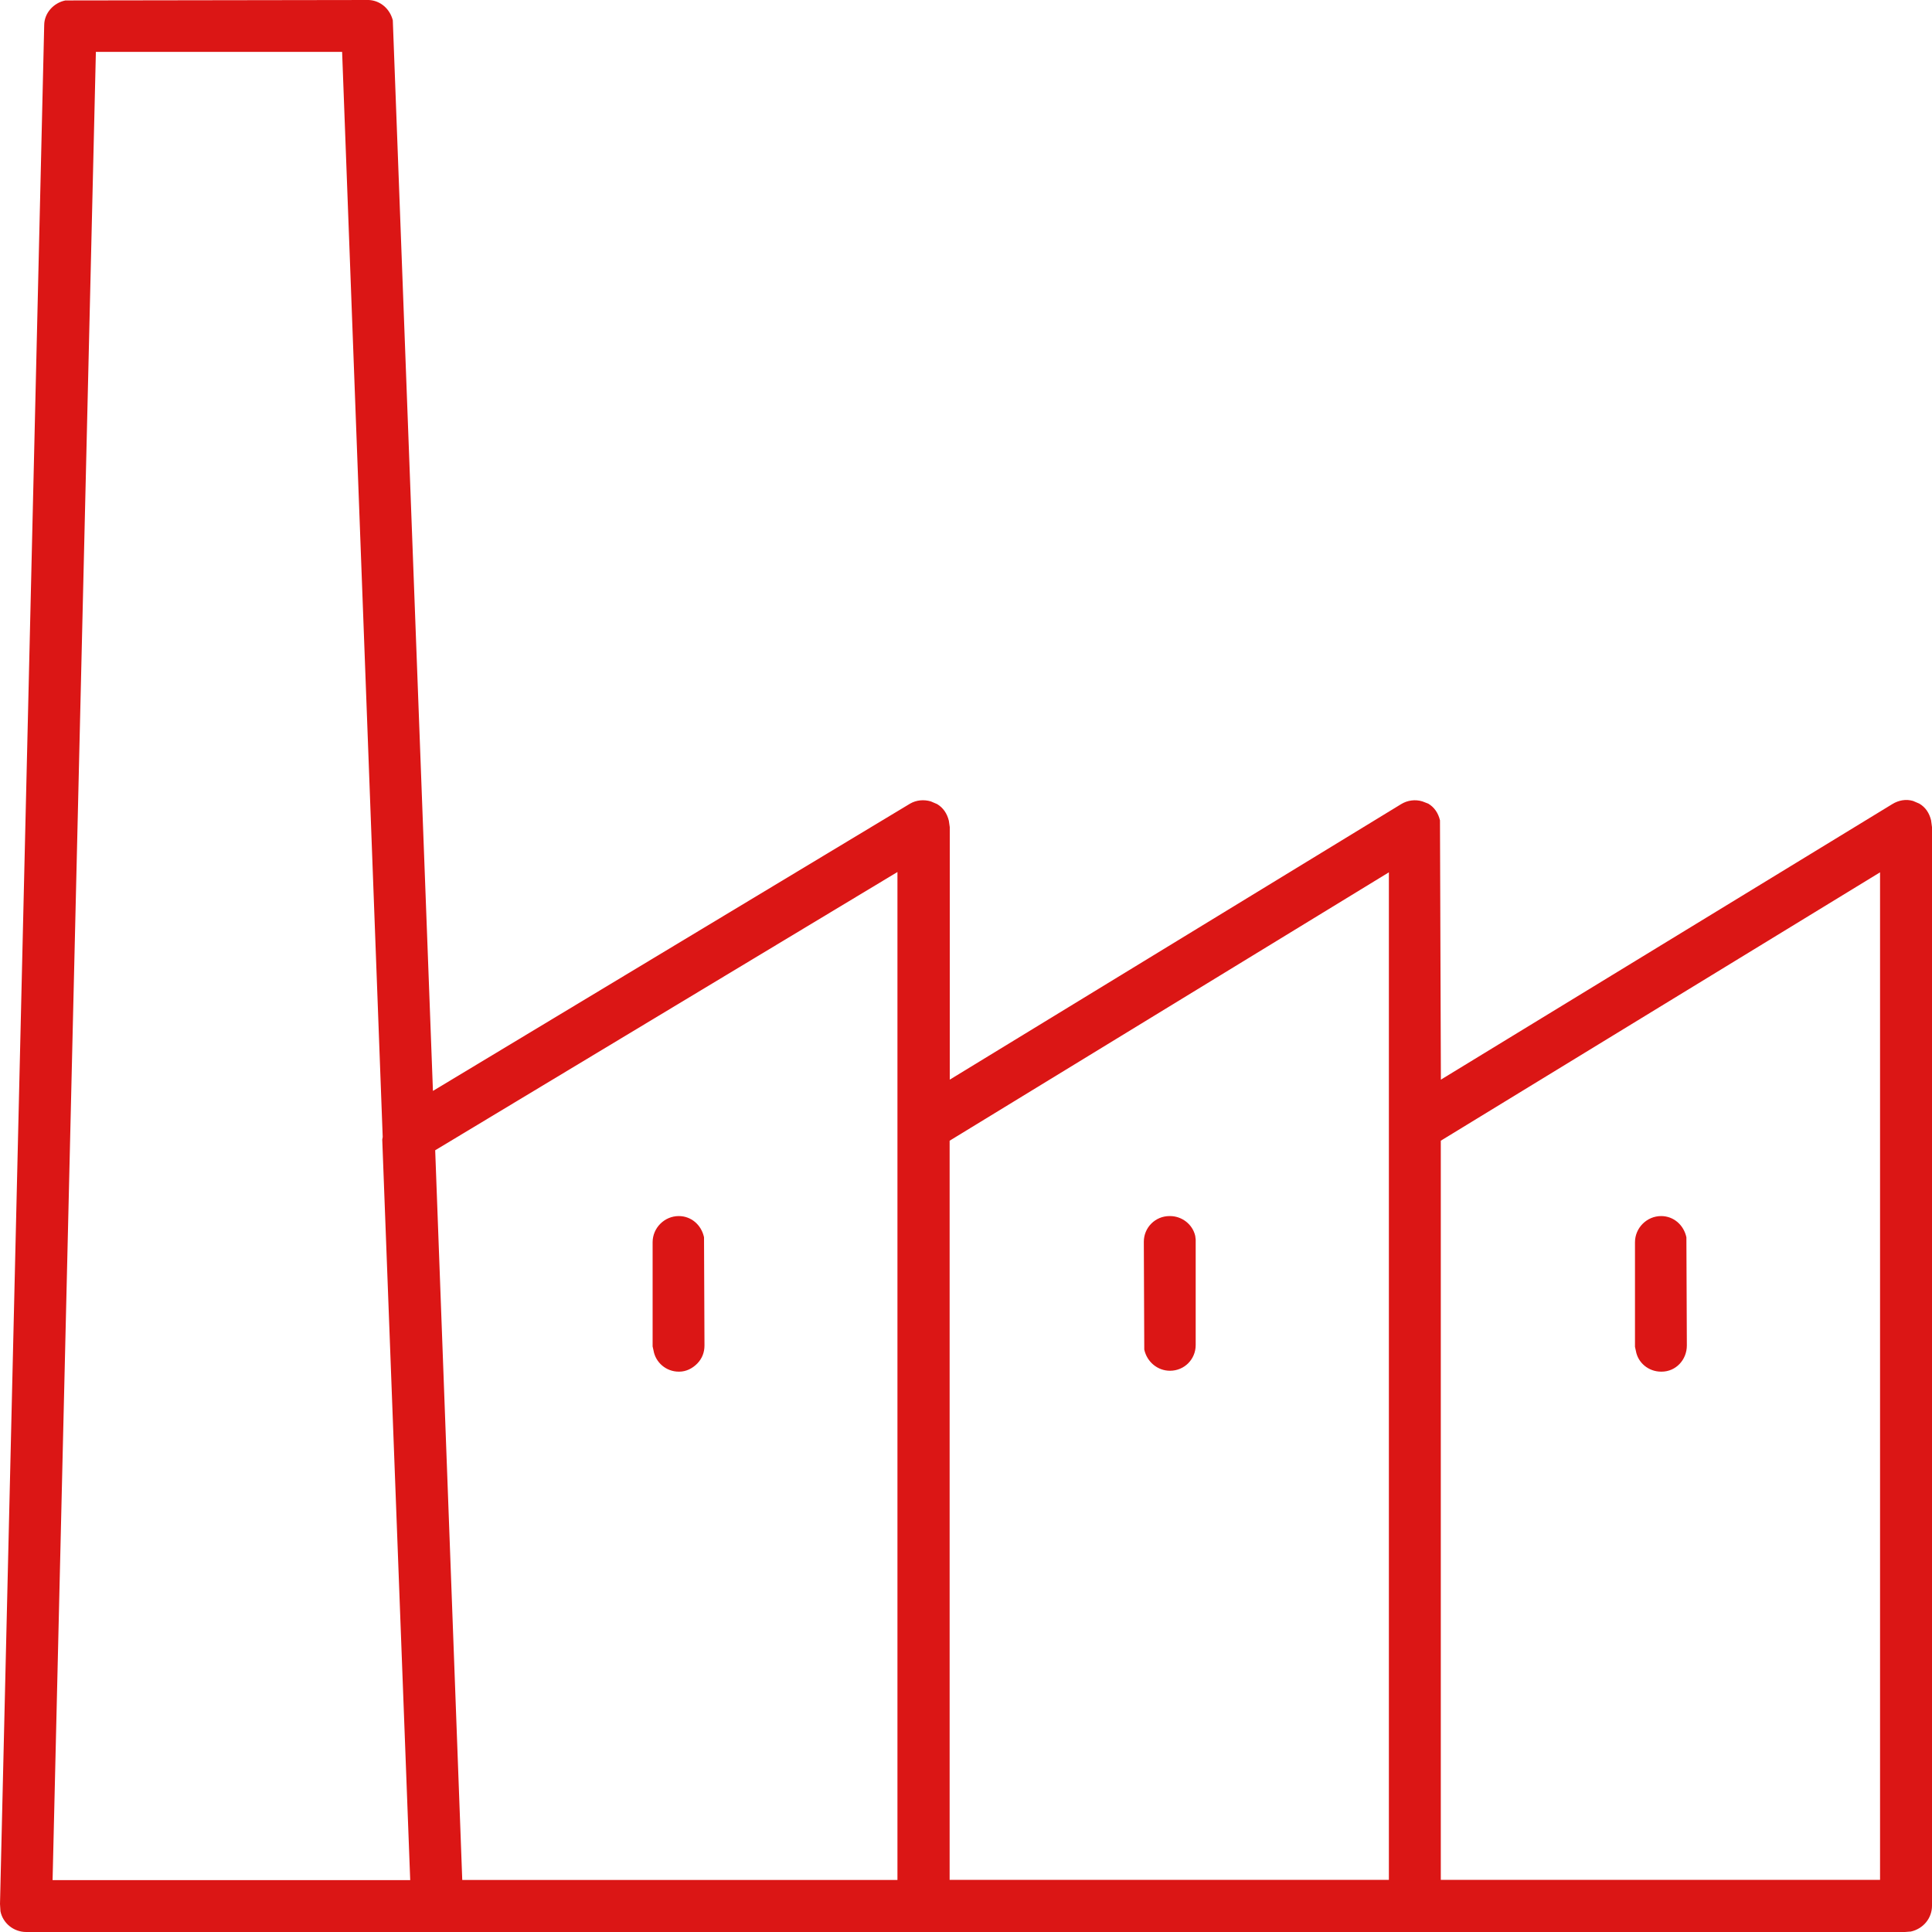 <svg xmlns="http://www.w3.org/2000/svg" xmlns:xlink="http://www.w3.org/1999/xlink" width="42.84" height="42.84" viewBox="0 0 42.84 42.84" fill="none">
<path d="M42.82 18.19L42.84 18.34L42.84 42.26C42.84 42.533 42.646 42.77 42.37 42.83L42.24 42.84L0.58 42.84C0.306 42.84 0.064 42.648 0.01 42.38L0 42.22L0.98 0.56C0.98 0.291 1.188 0.062 1.45 0.01L8.18 0C8.433 0.013 8.644 0.193 8.71 0.45L9.6 24.19L20.18 17.82C20.319 17.739 20.487 17.725 20.64 17.77L20.78 17.83C20.913 17.91 21 18.036 21.04 18.2L21.06 18.34L21.06 23.94L31.07 17.83C31.211 17.744 31.383 17.722 31.54 17.77L31.67 17.82C31.804 17.899 31.892 18.029 31.93 18.19L31.95 23.94L41.96 17.83C42.099 17.744 42.264 17.714 42.42 17.76L42.56 17.82C42.695 17.9 42.78 18.026 42.82 18.19ZM8.476 25.27L9.096 41.69L1.166 41.69L2.126 1.15L7.586 1.15L8.486 25.21L8.476 25.27ZM9.65 25.506L19.9 19.336L19.9 41.686L10.25 41.686L9.65 25.506ZM21.057 25.294L30.797 19.343L30.797 41.684L21.057 41.684L21.057 25.294ZM31.948 25.294L41.688 19.343L41.688 41.684L31.948 41.684L31.948 25.294ZM15.461 30.235C15.354 30.344 15.214 30.415 15.061 30.415L15.051 30.415C14.77 30.415 14.536 30.211 14.491 29.945L14.471 29.855L14.471 27.545C14.471 27.228 14.733 26.965 15.051 26.965C15.325 26.965 15.551 27.158 15.611 27.435L15.621 29.835C15.621 29.988 15.568 30.125 15.461 30.235ZM25.363 27.535C25.363 27.219 25.617 26.965 25.933 26.965L25.943 26.965C26.208 26.965 26.445 27.148 26.503 27.405L26.513 27.485L26.513 29.825C26.513 30.142 26.261 30.395 25.943 30.395C25.67 30.395 25.433 30.201 25.373 29.925L25.363 27.535ZM36.254 29.865L36.254 27.545C36.254 27.228 36.516 26.965 36.834 26.965C37.108 26.965 37.334 27.159 37.394 27.435L37.404 29.835C37.404 30.152 37.161 30.415 36.844 30.415L36.834 30.415C36.553 30.415 36.319 30.217 36.274 29.955L36.254 29.865Z" fill-rule="evenodd"  fill="#DB1615" >
</path>
</svg>
